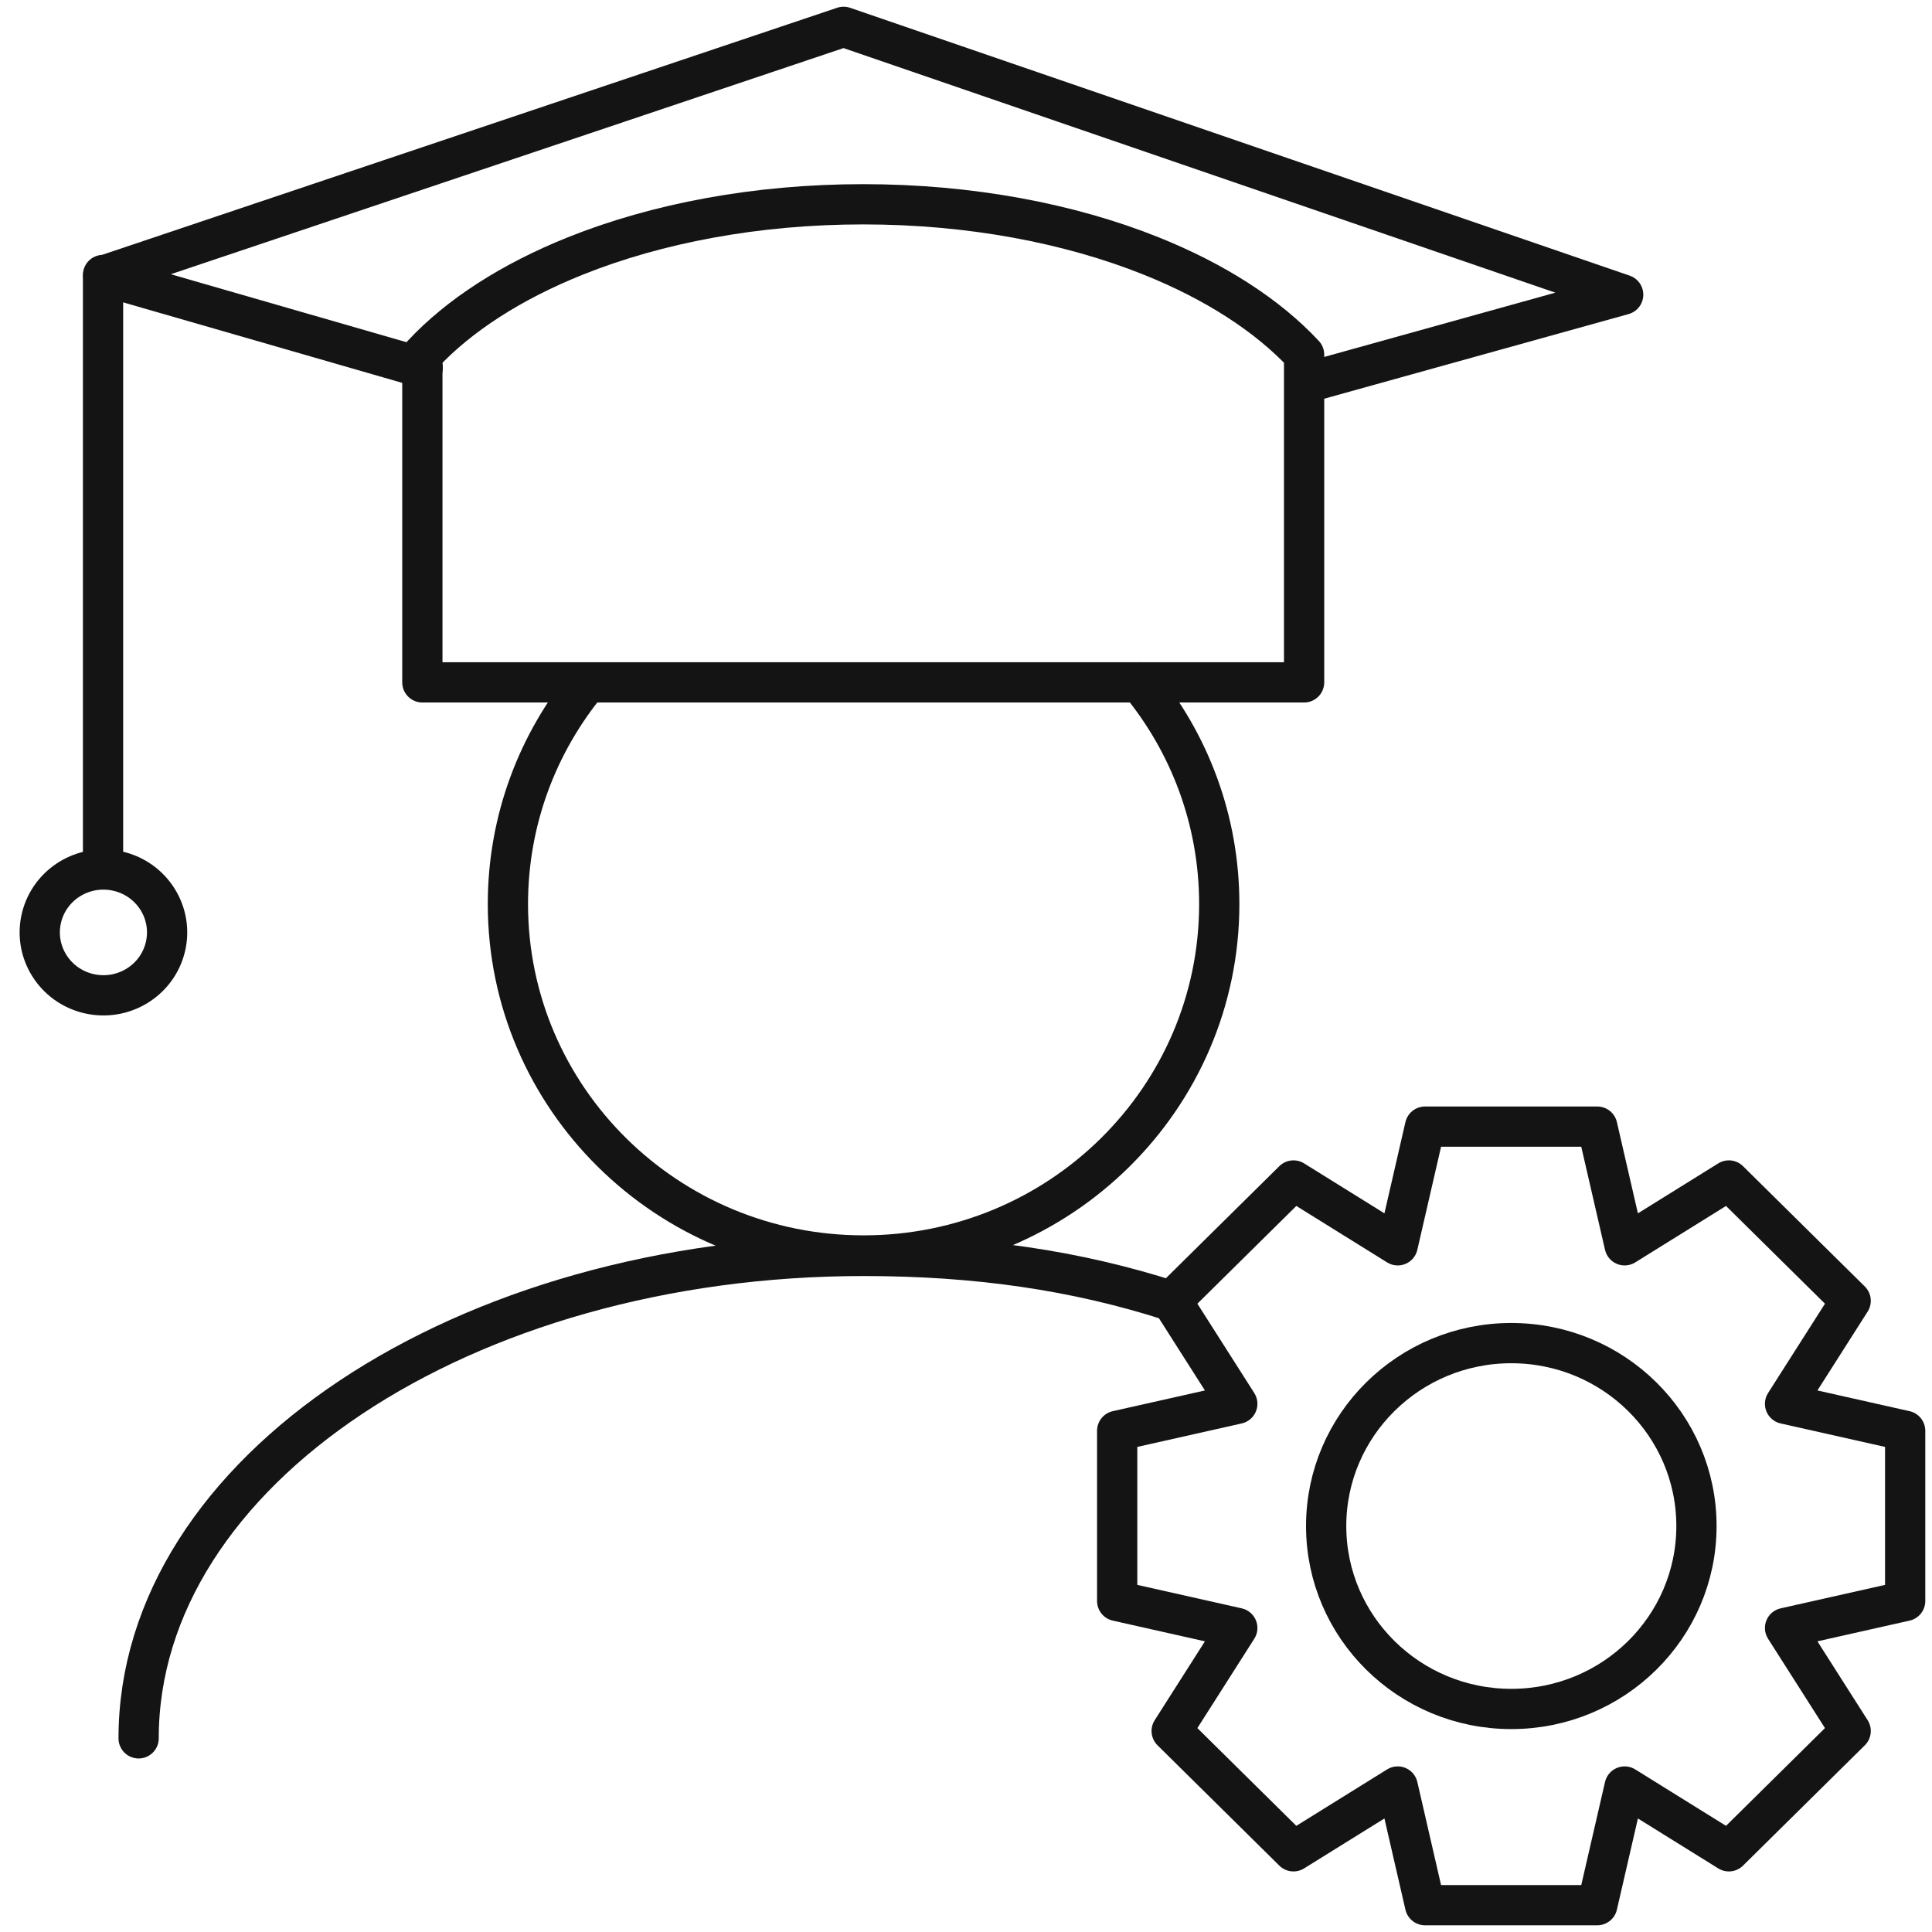 <svg width="72" height="72" viewBox="0 0 72 72" fill="none" xmlns="http://www.w3.org/2000/svg">
<path d="M42.468 25.43C44.325 27.684 45.438 30.559 45.438 33.692C45.438 40.925 39.504 46.788 32.183 46.788C24.862 46.788 18.928 40.925 18.928 33.692C18.928 30.559 20.041 27.684 21.898 25.43" stroke="#141414" stroke-width="1.5" stroke-miterlimit="10" stroke-linecap="round" stroke-linejoin="round"/>
<path d="M15.753 13.708L3.849 10.274L31.438 1L60.491 10.982L48.712 14.258" stroke="#141414" stroke-width="1.5" stroke-miterlimit="10" stroke-linecap="round" stroke-linejoin="round"/>
<path d="M48.6 13.217C47.236 11.752 45.274 10.491 42.896 9.538C39.868 8.326 36.167 7.613 32.17 7.613C28.173 7.613 24.471 8.326 21.444 9.538C19.066 10.491 17.103 11.752 15.74 13.217V25.43H48.6V13.217Z" stroke="#141414" stroke-width="1.5" stroke-miterlimit="10" stroke-linecap="round" stroke-linejoin="round"/>
<path d="M3.84 10.248V32.398" stroke="#141414" stroke-width="1.5" stroke-miterlimit="10" stroke-linecap="round" stroke-linejoin="round"/>
<path d="M6.164 35.287C6.465 34.027 5.675 32.764 4.4 32.467C3.124 32.169 1.846 32.949 1.545 34.209C1.244 35.469 2.034 36.732 3.309 37.03C4.585 37.327 5.863 36.547 6.164 35.287Z" stroke="#141414" stroke-width="1.5" stroke-miterlimit="10" stroke-linecap="round" stroke-linejoin="round"/>
<path d="M5.166 64.783C5.166 54.854 17.262 46.804 32.183 46.804C36.399 46.804 40.1 47.34 43.655 48.486" stroke="#141414" stroke-width="1.5" stroke-miterlimit="10" stroke-linecap="round" stroke-linejoin="round"/>
<path d="M71 53.322L66.524 52.316L68.969 48.477L64.43 43.993L60.545 46.409L59.526 41.986H53.107L52.089 46.409L48.204 43.993L43.665 48.477L46.11 52.316L41.634 53.322V59.664L46.11 60.67L43.665 64.509L48.204 68.993L52.089 66.578L53.107 71H59.526L60.545 66.578L64.43 68.993L68.969 64.509L66.524 60.67L71 59.664V53.322Z" stroke="#141414" stroke-width="1.5" stroke-miterlimit="10" stroke-linecap="round" stroke-linejoin="round"/>
<path d="M56.322 63.688C60.133 63.688 63.222 60.636 63.222 56.871C63.222 53.106 60.133 50.054 56.322 50.054C52.511 50.054 49.422 53.106 49.422 56.871C49.422 60.636 52.511 63.688 56.322 63.688Z" stroke="#141414" stroke-width="1.5" stroke-miterlimit="10" stroke-linecap="round" stroke-linejoin="round"/>
</svg>
